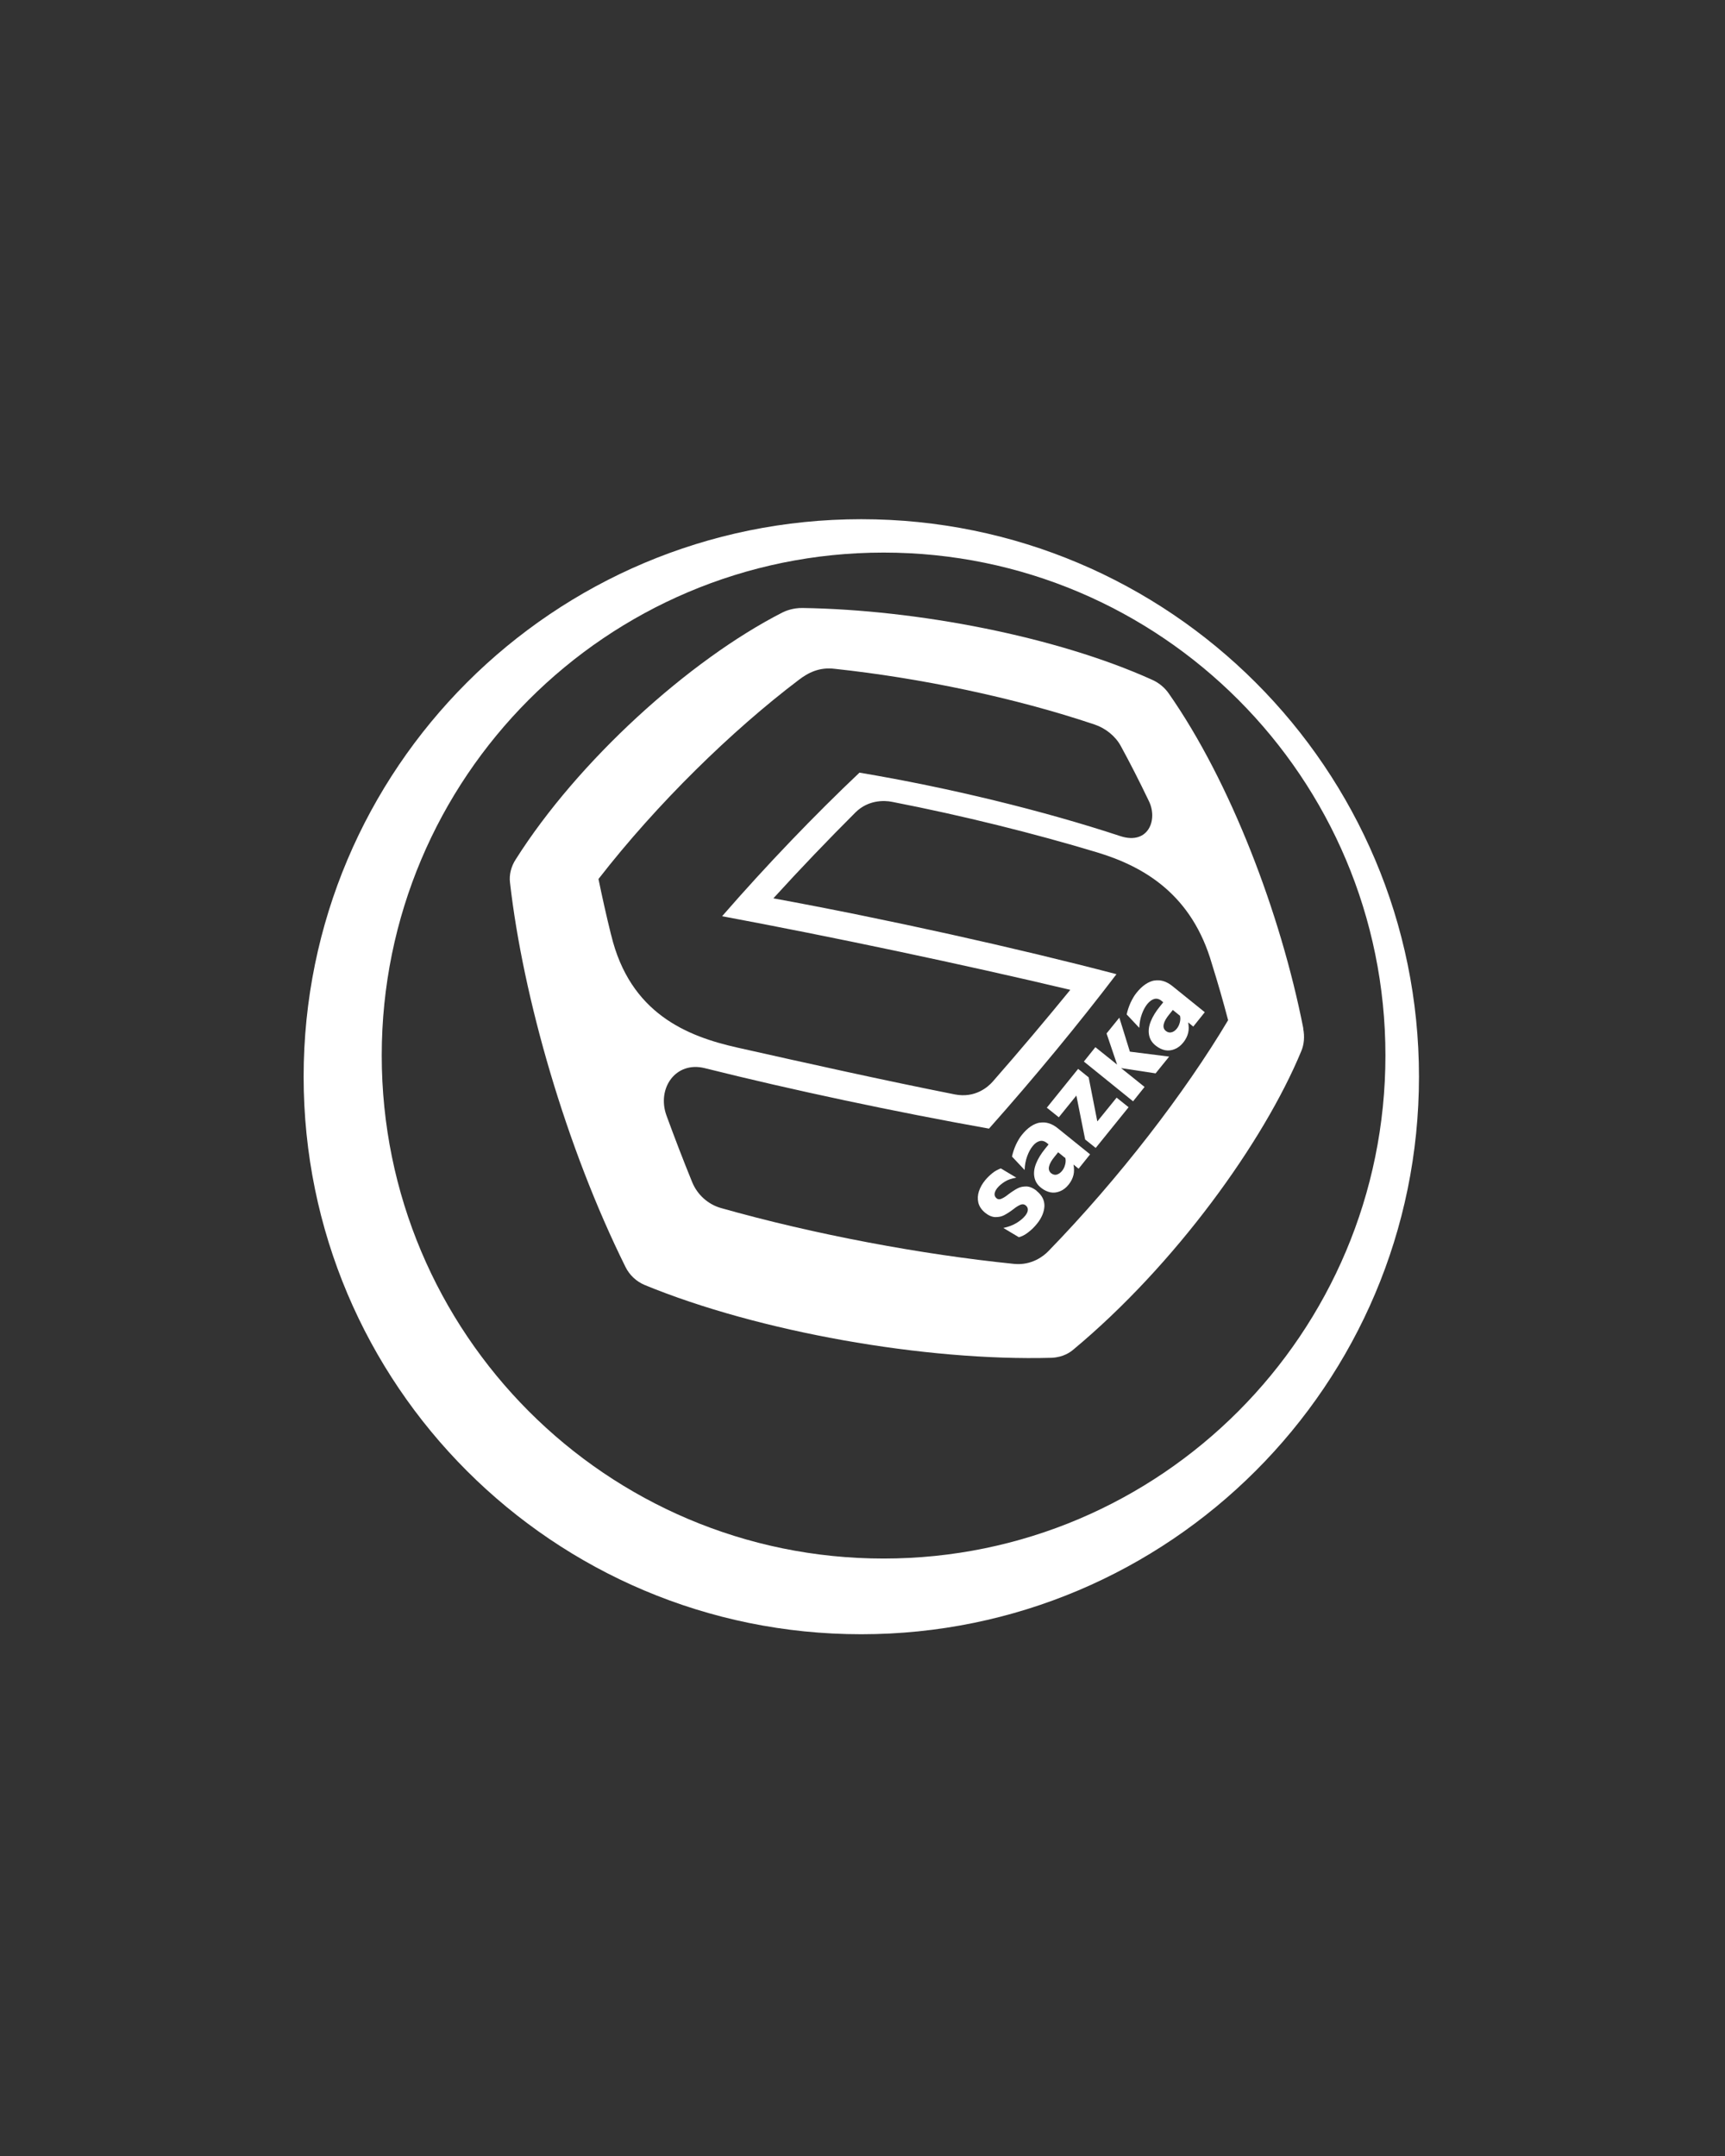 <?xml version="1.0" encoding="UTF-8"?>
<svg id="Vrstva_1" data-name="Vrstva 1" xmlns="http://www.w3.org/2000/svg" xmlns:serif="http://www.serif.com/" version="1.1" viewBox="0 0 1080 1350">
  <rect x="0" y="0" width="1080" height="1350" fill="#333333" stroke="none"/>
  <defs>
    <style>
      .cls-1 {
        fill: #fff;
        stroke-width: 0px;
      }
    </style>
  </defs>
  <g id="Vrstva-1" serif:id="Vrstva 1">
    <path class="cls-1" d="M666.9,724.8c.4,1.3.4,2.7,0,4.3-.4,1.6-1,2.9-2,4.1-1,1.2-2,1.9-3.3,2.3-1.2.3-2.3,0-3.4-.8-1.4-1.1-1.8-2.6-1.4-4.3.4-1.8,1.6-3.9,3.6-6.3l2.1-2.6,4.3,3.5ZM651.1,702.9c-3.9.7-7.7,3.2-11.3,7.7-1.4,1.7-2.6,3.8-3.8,6.3-1.1,2.5-1.9,4.9-2.4,7.3l7.9,8.4c.1-3.2.7-6.1,1.6-8.6.9-2.5,2.1-4.7,3.4-6.3,1.4-1.8,2.9-2.8,4.4-3.2,1.5-.4,3,0,4.3,1l1.3,1.1-2.1,2.6c-2.6,3.2-4.5,6.3-5.7,9.3-1.2,3-1.6,5.8-1.1,8.5.5,2.7,1.9,5,4.4,6.9,1.8,1.4,3.7,2.3,5.7,2.7,2,.4,4.1.1,6-.7,2-.8,3.8-2.2,5.4-4.2,1.5-1.9,2.5-3.9,3-6,.5-2.1.4-4.3,0-6.5l3.2,2.6,7.2-9-20.2-16.3c-3.7-3-7.5-4.2-11.4-3.5"/>
    <path class="cls-1" d="M687,702.1l-5.4-27.5-6.6-5.3-19.6,24.3,7.5,6,11-13.6,5.5,27.5,6.6,5.3,20.6-25.5-7.5-6-12,14.8Z"/>
    <path class="cls-1" d="M649.1,745.7c-2.2-1.8-4.4-2.7-6.4-2.8-2.1,0-3.9.3-5.6,1.2-1.7.9-3.6,2.1-5.7,3.7-1.1.9-2.1,1.6-3,2.1-.9.5-1.7.9-2.4,1-.7.1-1.4,0-2.1-.6-.9-.8-1.3-1.7-1.2-2.8.1-1.1.7-2.3,1.6-3.5,1.3-1.6,2.9-2.9,4.8-4.1s4.3-2,7.2-2.5l-9.7-5.8c-1.8.7-3.6,1.6-5.2,2.9-1.6,1.3-3.2,2.8-4.6,4.5-1.8,2.2-3.1,4.5-3.9,6.9-.8,2.4-.9,4.8-.4,7.1.6,2.4,2,4.5,4.3,6.4,2.1,1.7,4.2,2.6,6.3,2.7,2.1,0,3.9-.3,5.6-1.2,1.7-.9,3.6-2.1,5.7-3.7,1.1-.9,2.1-1.6,3-2.1.9-.5,1.7-.9,2.5-1,.8-.1,1.6.1,2.3.7.9.7,1.4,1.7,1.3,2.8,0,1.1-.6,2.3-1.6,3.6-1.4,1.7-3.2,3.2-5.5,4.6-2.3,1.4-5,2.4-8.2,3.1l9.7,5.8c1.9-.5,3.9-1.5,5.9-3.1,2-1.5,3.8-3.3,5.5-5.4,2.9-3.6,4.4-7.3,4.6-10.9.1-3.7-1.5-6.9-4.9-9.6"/>
    <path class="cls-1" d="M738.7,635.8c.4,1.3.4,2.7,0,4.3-.4,1.6-1,2.9-2,4.1-1,1.2-2,1.9-3.3,2.2-1.2.3-2.3,0-3.4-.8-1.4-1.1-1.8-2.5-1.4-4.3.4-1.8,1.6-3.9,3.6-6.3l2.1-2.6,4.3,3.5ZM722.9,613.9c-3.9.7-7.7,3.2-11.3,7.7-1.4,1.7-2.6,3.8-3.8,6.3-1.1,2.5-1.9,4.9-2.4,7.3l7.9,8.4c.1-3.2.7-6.1,1.6-8.6s2.1-4.7,3.4-6.3c1.4-1.7,2.9-2.8,4.4-3.2,1.5-.4,3,0,4.3,1l1.3,1.1-2.1,2.6c-2.6,3.2-4.5,6.3-5.7,9.3-1.2,3-1.6,5.8-1.1,8.5.5,2.7,1.9,5,4.4,6.9,1.8,1.4,3.7,2.3,5.7,2.7,2,.4,4.1.1,6-.7,2-.8,3.8-2.2,5.4-4.2,1.5-1.9,2.5-3.9,3-6,.5-2.1.4-4.3,0-6.5l3.2,2.6,7.2-9-20.2-16.3c-3.7-3-7.5-4.2-11.4-3.5"/>
    <path class="cls-1" d="M700.9,637.1l-8.1,10,6.6,19.5-13.6-10.9-7.2,9,30.8,24.9,7.2-9-14.7-11.8,21.6,3.3,8.5-10.5-24.6-3.1-6.6-21.3Z"/>
    <path class="cls-1" d="M656.4,783.4c-2.8,2.9-10.3,9.1-21.5,8-57.4-5.8-125-18.4-183.6-35-8-2.3-14.7-8.3-17.9-16.1-5.6-13.7-11-27.8-16.2-42-6-17,5.9-33.9,23.9-29.5,54.7,13.7,119.8,27.5,178.1,37.9,28.8-32.4,56.6-66.2,79.8-96.7-62.1-16.3-143.9-34.5-214.8-47.5,17.1-18.8,34.6-37,51.4-53.8,7.8-7.7,17.6-7.7,23-6.6,44.2,8.6,89.1,19.8,128.2,31.6,29.9,9,59.6,26.7,72,70,3.7,11.8,7.1,23.6,10.1,35.1-27,45.4-68.4,99.2-112.5,144.6M382.6,585.4c-3-12.1-5.6-23.8-7.9-35,36.7-47.3,83.7-93.1,125.3-124.6,6.1-4.7,13.1-8.2,22.7-7,53.2,5.7,112.5,18,162.7,34.9,6.8,2.3,13,7.3,16.3,13.4,5.9,10.8,11.7,22.2,17.4,34.1,6.1,11.8,0,28-17.5,22.4-48.1-15.9-107.4-30.4-163.5-39.8-27.9,26.4-58,57.7-86,89.9,67.5,12.6,150.7,30.1,218,46.1-15.2,18.6-31.6,38.1-48.6,57.5-3.1,3.5-11.1,10.4-23.6,8-45.4-9-93.3-19.7-136.5-29.4-31.1-7-67-21.2-78.8-70.6M816,644c-14.2-72.2-45.7-154.6-84.2-209.7-2.6-3.8-6.4-6.9-10.8-8.8-59.7-26.9-146.6-43.7-218.5-44.8-6.1-.1-10.8,1.9-12.6,2.8-58.6,29.9-128.1,93.1-167,154.6-2.9,4.4-4.2,9.7-3.6,14.5,8.1,71.6,35,165.5,72.3,240.7,2.5,5.1,6.8,9.1,12,11.3,71.1,29.3,175.6,47.8,254.9,45.6,7.5-.4,11.7-3.6,13.7-5.3,63.5-52.9,119-129.9,142.5-186.7,1.8-4.2,2.2-9.2,1.2-14.2"/>
    <path class="cls-1" d="M553.2,975.9c-173.5,0-314.2-141-314.2-315s140.7-314.9,314.2-314.9,314.2,141,314.2,314.9-140.7,315-314.2,315M539.2,325.1c-192.8,0-349.1,156.3-349.1,349.1s156.3,349.1,349.1,349.1,349.2-156.3,349.2-349.1-156.3-349.1-349.2-349.1"/>
  </g>
</svg>